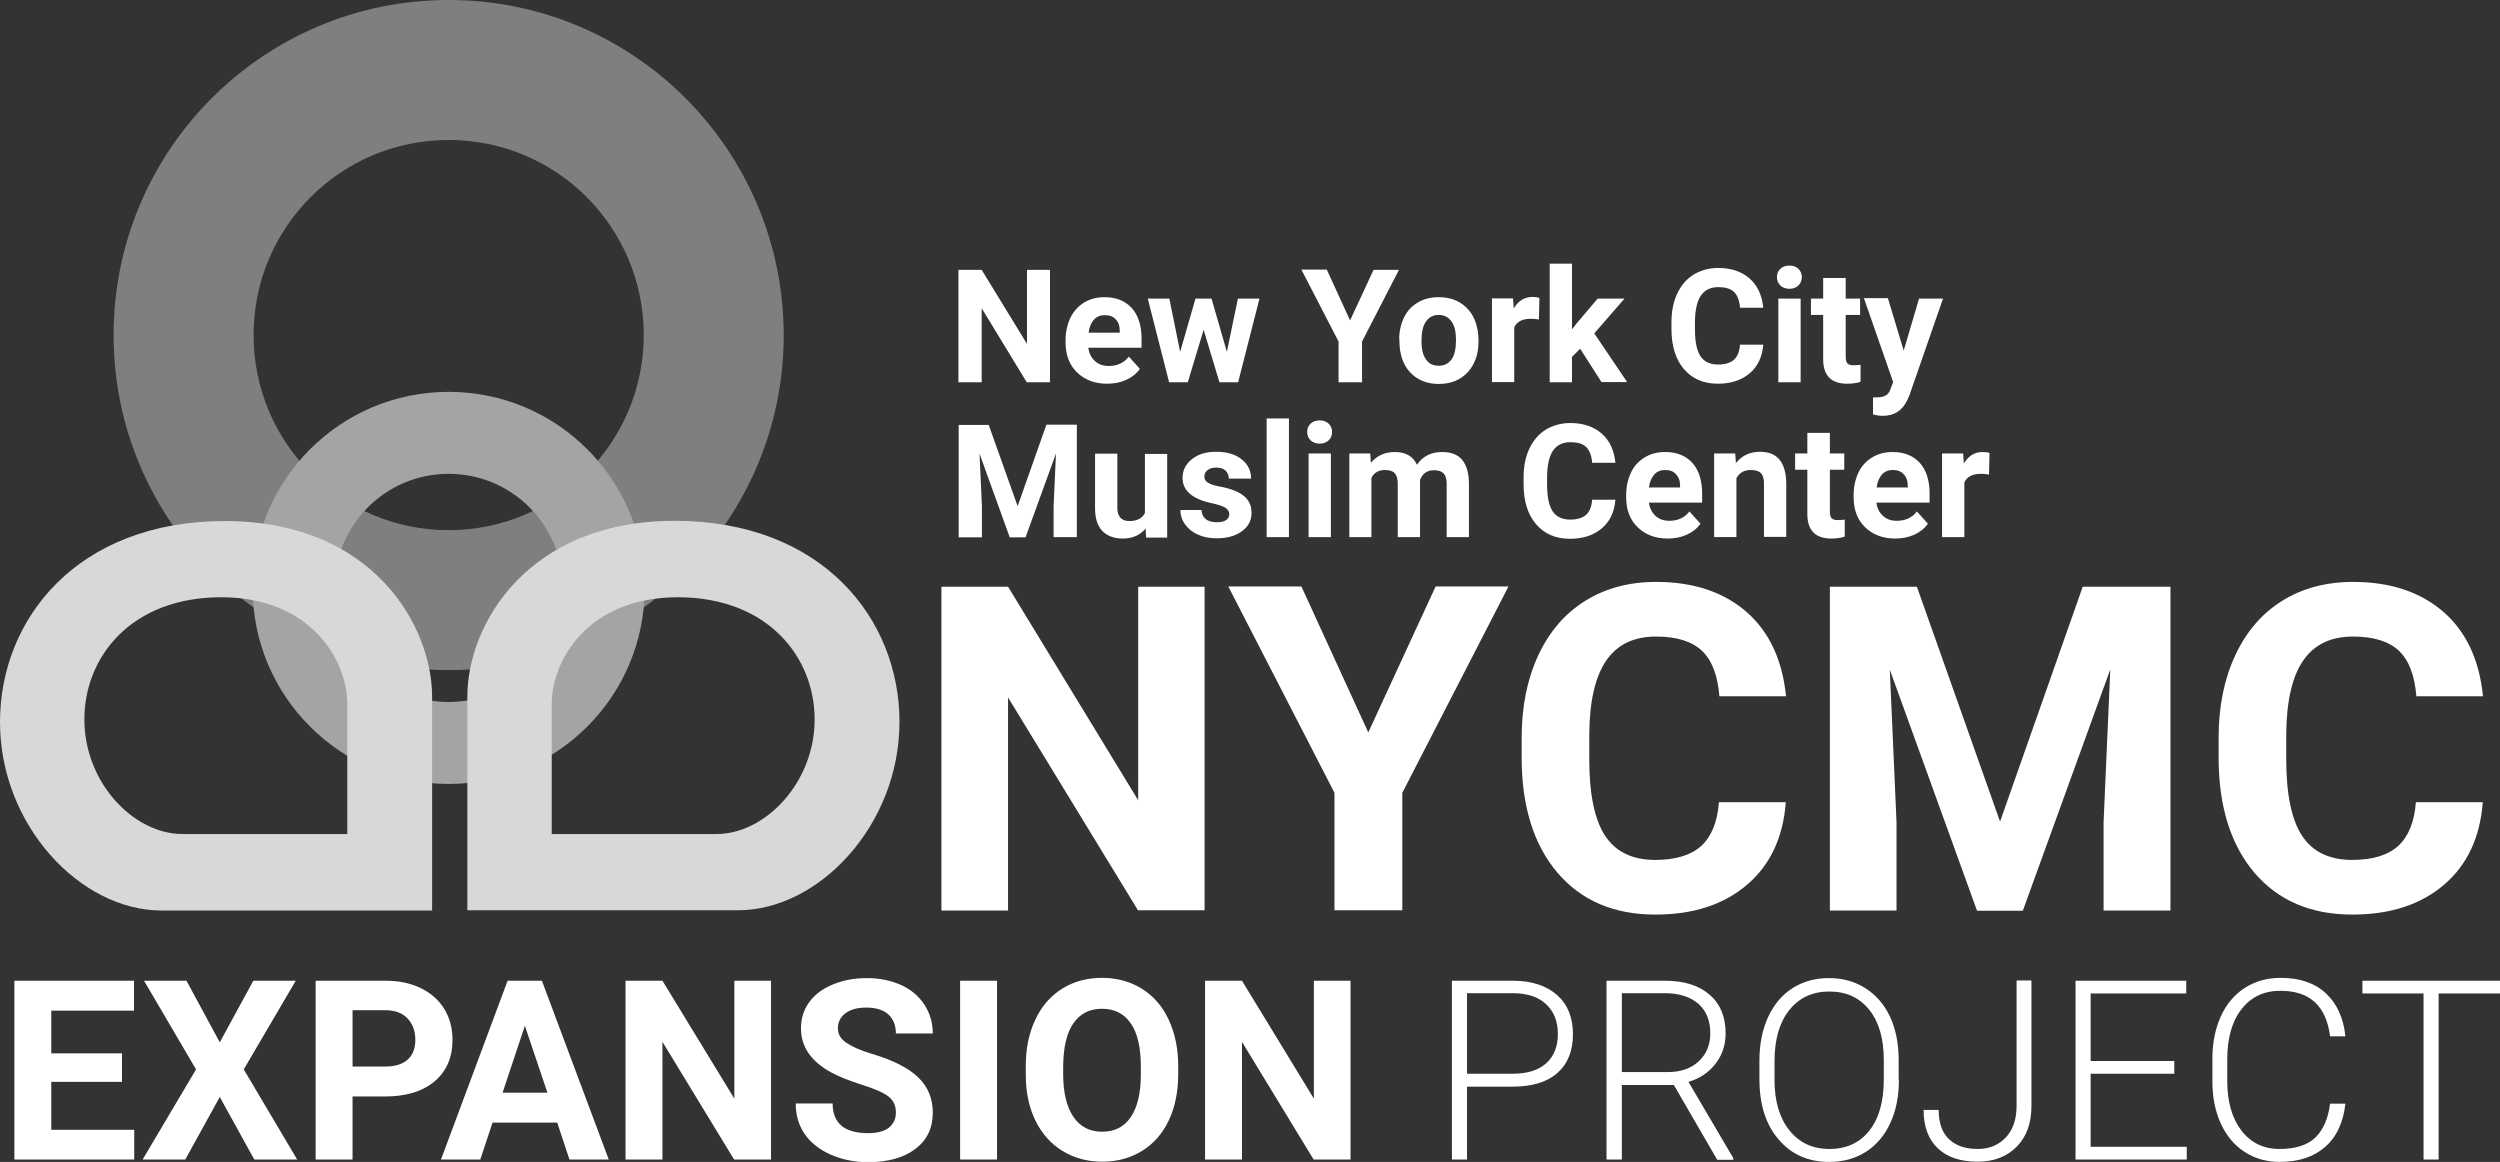 <svg version="1.1" id="Layer_2" xmlns="http://www.w3.org/2000/svg" x="0" y="0" viewBox="0 0 1043.1 484.8" style="enable-background:new 0 0 1043.1 484.8" xml:space="preserve"><rect x="0" y="0" width="1043.1" height="484.8" fill="#333333" stroke="none"/><style>.st0{fill:#fff}.st3{fill:#d8d8d8}</style><path class="st0" d="M438.1 159.5h-9.7l-18.8-30.9v30.9h-9.7v-46.9h9.7l18.9 30.9v-30.9h9.6v46.9zM461.9 160.1c-5.1 0-9.3-1.6-12.5-4.7-3.2-3.1-4.8-7.3-4.8-12.5v-.9c0-3.5.7-6.6 2-9.4 1.4-2.8 3.3-4.9 5.8-6.4s5.3-2.2 8.5-2.2c4.8 0 8.5 1.5 11.3 4.5 2.7 3 4.1 7.3 4.1 12.8v3.8h-22.2c.3 2.3 1.2 4.1 2.7 5.5s3.4 2.1 5.8 2.1c3.6 0 6.4-1.3 8.4-3.9l4.6 5.1c-1.4 2-3.3 3.5-5.7 4.6s-5.1 1.6-8 1.6zm-1-28.6c-1.8 0-3.3.6-4.5 1.9-1.1 1.3-1.9 3-2.2 5.4h13v-.8c0-2.1-.6-3.7-1.7-4.8-1.1-1.2-2.6-1.7-4.6-1.7zM511.9 146.8l4.6-22.2h9l-8.9 34.9h-7.8l-6.6-21.9-6.6 21.9h-7.8l-8.9-34.9h9l4.5 22.2 6.4-22.2h6.7l6.4 22.2zM563.3 133.7l9.8-21.1h10.6l-15.4 29.9v17h-9.8v-17l-15.5-30h10.6l9.7 21.2zM583.8 141.7c0-3.5.7-6.5 2-9.2 1.3-2.7 3.2-4.8 5.8-6.3 2.5-1.5 5.4-2.2 8.7-2.2 4.7 0 8.5 1.4 11.5 4.3s4.6 6.8 5 11.7l.1 2.4c0 5.3-1.5 9.6-4.5 12.9-3 3.2-7 4.9-12 4.9s-9-1.6-12-4.8-4.5-7.6-4.5-13.1v-.6zm9.3.7c0 3.3.6 5.8 1.9 7.6 1.2 1.8 3 2.6 5.3 2.6s4-.9 5.3-2.6c1.3-1.7 1.9-4.5 1.9-8.3 0-3.2-.6-5.8-1.9-7.6-1.3-1.8-3.1-2.7-5.3-2.7-2.3 0-4 .9-5.3 2.7-1.3 1.8-1.9 4.5-1.9 8.3zM642.1 133.3c-1.3-.2-2.4-.3-3.4-.3-3.5 0-5.8 1.2-6.9 3.6v22.8h-9.3v-34.9h8.8l.3 4.2c1.9-3.2 4.5-4.8 7.8-4.8 1 0 2 .1 2.9.4l-.2 9zM659.3 145.5l-3.4 3.4v10.6h-9.3V110h9.3v27.4l1.8-2.3 8.9-10.5h11.2l-12.6 14.5 13.7 20.3h-10.7l-8.9-13.9zM735.7 143.8c-.4 5-2.2 9-5.6 11.9-3.4 2.9-7.8 4.4-13.3 4.4-6 0-10.7-2-14.2-6.1-3.4-4-5.2-9.6-5.2-16.7v-2.9c0-4.5.8-8.5 2.4-11.9 1.6-3.4 3.9-6.1 6.8-7.9 3-1.8 6.4-2.8 10.3-2.8 5.4 0 9.8 1.5 13.1 4.4 3.3 2.9 5.2 7 5.7 12.2H726c-.2-3-1.1-5.2-2.5-6.6-1.5-1.4-3.7-2-6.6-2-3.2 0-5.6 1.2-7.2 3.5-1.6 2.3-2.4 5.9-2.5 10.7v3.5c0 5.1.8 8.8 2.3 11.1 1.5 2.3 4 3.5 7.3 3.5 3 0 5.2-.7 6.7-2 1.5-1.4 2.3-3.5 2.5-6.3h9.7zM741.4 115.6c0-1.4.5-2.5 1.4-3.4s2.2-1.4 3.8-1.4c1.6 0 2.9.5 3.8 1.4.9.9 1.4 2.1 1.4 3.4 0 1.4-.5 2.6-1.4 3.5-1 .9-2.2 1.4-3.8 1.4-1.6 0-2.8-.5-3.8-1.4-.9-1-1.4-2.1-1.4-3.5zm9.9 43.9H742v-34.9h9.3v34.9zM770.1 116v8.6h6v6.8h-6v17.4c0 1.3.2 2.2.7 2.8.5.6 1.4.8 2.8.8 1 0 1.9-.1 2.7-.2v7.1c-1.8.6-3.7.8-5.6.8-6.5 0-9.9-3.3-10-9.9v-18.8h-5.1v-6.8h5.1V116h9.4zM794.3 146.3l6.4-21.7h10l-14 40.3-.8 1.8c-2.1 4.6-5.5 6.8-10.3 6.8-1.4 0-2.7-.2-4.1-.6v-7.1h1.4c1.8 0 3.1-.3 3.9-.8.9-.5 1.6-1.4 2-2.7l1.1-2.9-12.2-35h10l6.6 21.9zM412.5 177.2l12.1 34 12-34h12.7v46.9h-9.7v-12.8l1-22.1-12.7 35h-6.6l-12.6-34.9 1 22.1v12.8H400v-46.9h12.5zM478 220.5c-2.3 2.8-5.5 4.2-9.5 4.2-3.7 0-6.6-1.1-8.6-3.2s-3-5.3-3-9.4v-22.8h9.3v22.6c0 3.6 1.7 5.5 5 5.5 3.2 0 5.3-1.1 6.5-3.3v-24.7h9.3v34.9h-8.8l-.2-3.8zM512.9 214.5c0-1.1-.6-2-1.7-2.7s-2.9-1.2-5.4-1.8c-8.3-1.7-12.4-5.3-12.4-10.6 0-3.1 1.3-5.7 3.9-7.8 2.6-2.1 5.9-3.1 10.1-3.1 4.4 0 8 1 10.6 3.1 2.7 2.1 4 4.8 4 8.1h-9.3c0-1.3-.4-2.4-1.3-3.3-.9-.9-2.2-1.3-4-1.3-1.6 0-2.8.4-3.6 1.1-.9.7-1.3 1.6-1.3 2.7 0 1 .5 1.9 1.5 2.5 1 .6 2.6 1.2 4.9 1.6s4.3 1 5.9 1.6c4.9 1.8 7.4 4.9 7.4 9.4 0 3.2-1.4 5.8-4.1 7.7-2.7 2-6.3 2.9-10.6 2.9-2.9 0-5.5-.5-7.8-1.6-2.3-1-4-2.5-5.3-4.3s-1.9-3.8-1.9-5.9h8.8c.1 1.7.7 2.9 1.8 3.8 1.1.9 2.7 1.3 4.6 1.3 1.8 0 3.1-.3 4-1 .8-.5 1.2-1.4 1.2-2.4zM537.8 224.1h-9.3v-49.5h9.3v49.5zM545.4 180.2c0-1.4.5-2.5 1.4-3.4s2.2-1.4 3.8-1.4c1.6 0 2.9.5 3.8 1.4.9.9 1.4 2.1 1.4 3.4 0 1.4-.5 2.6-1.4 3.5-1 .9-2.2 1.4-3.8 1.4-1.6 0-2.8-.5-3.8-1.4-.9-.9-1.4-2.1-1.4-3.5zm9.9 43.9H546v-34.9h9.3v34.9zM571.7 189.2l.3 3.9c2.5-3 5.8-4.5 10-4.5 4.5 0 7.6 1.8 9.2 5.3 2.4-3.5 5.9-5.3 10.5-5.3 3.8 0 6.6 1.1 8.4 3.3 1.8 2.2 2.8 5.5 2.8 9.9v22.3h-9.3v-22.2c0-2-.4-3.4-1.2-4.3s-2.1-1.4-4.1-1.4c-2.8 0-4.7 1.3-5.8 4v23.9h-9.3v-22.2c0-2-.4-3.5-1.2-4.4-.8-.9-2.1-1.4-4.1-1.4-2.6 0-4.6 1.1-5.7 3.3v24.7H563v-34.9h8.7zM674 208.5c-.4 5-2.2 9-5.6 11.9-3.4 2.9-7.8 4.4-13.3 4.4-6 0-10.7-2-14.2-6.1s-5.2-9.6-5.2-16.7v-2.9c0-4.5.8-8.5 2.4-11.9 1.6-3.4 3.9-6.1 6.8-7.9 3-1.8 6.4-2.8 10.3-2.8 5.4 0 9.8 1.5 13.1 4.4 3.3 2.9 5.2 7 5.7 12.2h-9.7c-.2-3-1.1-5.2-2.5-6.6s-3.7-2-6.6-2c-3.2 0-5.6 1.2-7.2 3.5-1.6 2.3-2.4 5.9-2.5 10.7v3.5c0 5.1.8 8.8 2.3 11.1 1.5 2.3 4 3.5 7.3 3.5 3 0 5.2-.7 6.7-2 1.5-1.4 2.3-3.5 2.5-6.3h9.7zM695.8 224.7c-5.1 0-9.3-1.6-12.5-4.7-3.2-3.1-4.8-7.3-4.8-12.5v-.9c0-3.5.7-6.6 2-9.4s3.3-4.9 5.8-6.4 5.3-2.2 8.5-2.2c4.8 0 8.5 1.5 11.3 4.5 2.7 3 4.1 7.3 4.1 12.8v3.8H688c.3 2.3 1.2 4.1 2.7 5.5 1.5 1.4 3.4 2.1 5.8 2.1 3.6 0 6.4-1.3 8.4-3.9l4.6 5.1c-1.4 2-3.3 3.5-5.7 4.6s-5.1 1.6-8 1.6zm-1.1-28.6c-1.8 0-3.3.6-4.5 1.9-1.1 1.3-1.9 3-2.2 5.4h13v-.7c0-2.1-.6-3.7-1.7-4.8-1.1-1.3-2.6-1.8-4.6-1.8zM724 189.2l.3 4c2.5-3.1 5.8-4.7 10-4.7 3.7 0 6.4 1.1 8.2 3.3 1.8 2.2 2.7 5.4 2.8 9.7V224H736v-22.3c0-2-.4-3.4-1.3-4.3-.9-.9-2.3-1.3-4.3-1.3-2.6 0-4.6 1.1-5.9 3.4v24.6h-9.3v-34.9h8.8zM763.5 180.6v8.6h6v6.8h-6v17.4c0 1.3.2 2.2.7 2.8.5.6 1.4.8 2.8.8 1 0 1.9-.1 2.7-.2v7.1c-1.8.6-3.7.8-5.6.8-6.5 0-9.9-3.3-10-9.9V196H749v-6.8h5.1v-8.6h9.4zM790.7 224.7c-5.1 0-9.3-1.6-12.5-4.7-3.2-3.1-4.8-7.3-4.8-12.5v-.9c0-3.5.7-6.6 2-9.4s3.3-4.9 5.8-6.4 5.3-2.2 8.5-2.2c4.8 0 8.5 1.5 11.3 4.5 2.7 3 4.1 7.3 4.1 12.8v3.8h-22.2c.3 2.3 1.2 4.1 2.7 5.5 1.5 1.4 3.4 2.1 5.8 2.1 3.6 0 6.4-1.3 8.4-3.9l4.6 5.1c-1.4 2-3.3 3.5-5.7 4.6s-5.1 1.6-8 1.6zm-1-28.6c-1.8 0-3.3.6-4.5 1.9-1.1 1.3-1.9 3-2.2 5.4h13v-.7c0-2.1-.6-3.7-1.7-4.8-1.1-1.3-2.7-1.8-4.6-1.8zM829.9 198c-1.3-.2-2.4-.3-3.4-.3-3.5 0-5.8 1.2-6.9 3.6v22.8h-9.3v-34.9h8.8l.3 4.2c1.9-3.2 4.5-4.8 7.8-4.8 1 0 2 .1 2.9.4l-.2 9zM50.9 451.4H21.4v20H56v12.4H6v-74.6h49.9v12.5H21.4v17.8h29.5v11.9zM91.7 434.9l14-25.7h17.7l-21.7 37 22.3 37.6h-17.9l-14.4-26.1-14.4 26.1H59.5l22.3-37.6-21.7-37h17.7l13.9 25.7zM147.1 457.5v26.3h-15.4v-74.6h29.1c5.6 0 10.5 1 14.8 3.1 4.3 2.1 7.5 5 9.8 8.7 2.3 3.8 3.4 8.1 3.4 12.9 0 7.3-2.5 13.1-7.5 17.3-5 4.2-11.9 6.3-20.8 6.3h-13.4zm0-12.5h13.7c4.1 0 7.2-1 9.3-2.9 2.1-1.9 3.2-4.6 3.2-8.2 0-3.7-1.1-6.6-3.2-8.9s-5.1-3.4-8.9-3.5h-14.1V445zM232.5 468.4h-27l-5.1 15.4H184l27.8-74.6h14.3l27.9 74.6h-16.4l-5.1-15.4zm-22.8-12.5h18.7L219 428l-9.3 27.9zM321.7 483.8h-15.4l-29.9-49.1v49.1H261v-74.6h15.4l30 49.2v-49.2h15.3v74.6zM373.8 464.2c0-2.9-1-5.1-3.1-6.7-2.1-1.6-5.7-3.2-11.1-4.9-5.3-1.7-9.6-3.4-12.7-5.1-8.5-4.6-12.7-10.7-12.7-18.5 0-4 1.1-7.6 3.4-10.8 2.3-3.2 5.5-5.6 9.8-7.4 4.3-1.8 9-2.7 14.3-2.7 5.3 0 10.1 1 14.3 2.9 4.2 1.9 7.4 4.7 9.7 8.2 2.3 3.5 3.5 7.5 3.5 12h-15.4c0-3.4-1.1-6.1-3.2-8-2.2-1.9-5.2-2.8-9.1-2.8-3.8 0-6.7.8-8.8 2.4-2.1 1.6-3.1 3.7-3.1 6.3 0 2.4 1.2 4.5 3.7 6.1 2.4 1.6 6 3.2 10.8 4.6 8.7 2.6 15.1 5.9 19.1 9.8s6 8.8 6 14.6c0 6.5-2.4 11.5-7.3 15.2-4.9 3.7-11.5 5.5-19.7 5.5-5.7 0-11-1.1-15.7-3.2-4.7-2.1-8.3-5-10.8-8.6-2.5-3.7-3.7-7.9-3.7-12.7h15.4c0 8.2 4.9 12.4 14.8 12.4 3.7 0 6.5-.7 8.6-2.2 2-1.7 3-3.7 3-6.4zM416 483.8h-15.4v-74.6H416v74.6zM491.6 448.1c0 7.3-1.3 13.8-3.9 19.3-2.6 5.5-6.3 9.8-11.2 12.8-4.8 3-10.4 4.5-16.6 4.5-6.2 0-11.7-1.5-16.6-4.5s-8.6-7.2-11.3-12.7c-2.7-5.5-4-11.9-4-19v-3.7c0-7.3 1.3-13.8 4-19.4 2.6-5.6 6.4-9.9 11.2-12.9 4.8-3 10.4-4.5 16.6-4.5 6.2 0 11.7 1.5 16.6 4.5 4.8 3 8.6 7.3 11.2 12.9 2.6 5.6 4 12 4 19.4v3.3zm-15.6-3.3c0-7.8-1.4-13.8-4.2-17.8-2.8-4.1-6.8-6.1-12-6.1s-9.1 2-11.9 6c-2.8 4-4.2 9.9-4.3 17.7v3.6c0 7.6 1.4 13.5 4.2 17.7 2.8 4.2 6.8 6.3 12.1 6.3 5.2 0 9.1-2 11.9-6.1 2.8-4.1 4.2-10 4.2-17.7v-3.6zM563.5 483.8h-15.4l-29.9-49.1v49.1h-15.4v-74.6h15.4l30 49.2v-49.2h15.3v74.6zM612.1 453.4v30.4h-6.3v-74.6h25.4c7.8 0 13.9 2 18.4 5.9 4.5 4 6.7 9.4 6.7 16.4 0 7-2.2 12.4-6.5 16.2-4.3 3.8-10.6 5.7-18.8 5.7h-18.9zm0-5.4h19.1c6.1 0 10.8-1.5 14-4.4 3.2-2.9 4.8-7 4.8-12.2 0-5.2-1.6-9.3-4.8-12.3-3.2-3.1-7.7-4.6-13.6-4.7h-19.5V448zM698.4 452.7h-21.7v31.1h-6.4v-74.6h24.3c8 0 14.2 1.9 18.7 5.8s6.7 9.3 6.7 16.2c0 4.8-1.4 9-4.2 12.6-2.8 3.7-6.6 6.2-11.3 7.6l18.7 31.8v.7h-6.7l-18.1-31.2zm-21.7-5.4H696c5.3 0 9.6-1.5 12.8-4.5 3.2-3 4.8-6.9 4.8-11.7 0-5.3-1.7-9.4-5-12.3-3.4-2.9-8-4.4-14.1-4.4h-17.8v32.9zM792.3 450.5c0 6.9-1.2 12.9-3.6 18.1-2.4 5.2-5.8 9.2-10.2 12-4.4 2.8-9.5 4.2-15.3 4.2-8.7 0-15.8-3.1-21.1-9.4-5.4-6.2-8-14.7-8-25.2v-7.7c0-6.8 1.2-12.8 3.6-18.1 2.4-5.2 5.8-9.3 10.2-12.1 4.4-2.8 9.5-4.2 15.2-4.2s10.8 1.4 15.2 4.2c4.4 2.8 7.8 6.7 10.2 11.7 2.4 5.1 3.6 10.9 3.7 17.6v8.9zm-6.3-8.1c0-9-2-16-6.1-21.1-4.1-5.1-9.6-7.6-16.7-7.6-6.9 0-12.5 2.6-16.6 7.7-4.1 5.1-6.2 12.2-6.2 21.4v7.8c0 8.9 2.1 15.9 6.2 21 4.1 5.2 9.7 7.8 16.7 7.8 7.1 0 12.7-2.6 16.7-7.7s6-12.2 6-21.4v-7.9zM841.2 409.1h6.4v52.4c0 7.1-2 12.7-6.1 16.9-4.1 4.2-9.6 6.3-16.4 6.3-7.2 0-12.8-1.9-16.7-5.7s-5.8-9.1-5.8-15.9h6.3c0 5.4 1.4 9.5 4.3 12.2 2.8 2.7 6.8 4.1 12 4.1 4.8 0 8.6-1.6 11.6-4.7s4.5-7.4 4.6-12.8v-52.8zM907.2 448h-34.9v30.5h40.1v5.3H866v-74.6h46.2v5.3h-39.9v28.2h34.9v5.3zM978.6 460.5c-.9 7.9-3.7 13.9-8.4 18-4.8 4.2-11.1 6.3-19 6.3-5.5 0-10.4-1.4-14.7-4.2-4.3-2.8-7.5-6.7-9.9-11.8-2.3-5.1-3.5-10.9-3.5-17.4v-9.7c0-6.6 1.2-12.5 3.5-17.6 2.3-5.1 5.7-9.1 10-11.9 4.4-2.8 9.4-4.2 15-4.2 8 0 14.3 2.2 18.9 6.5 4.6 4.3 7.3 10.3 8.1 17.9h-6.4c-1.6-12.7-8.5-19-20.7-19-6.8 0-12.2 2.5-16.2 7.6s-6 12.1-6 21v9.1c0 8.6 2 15.5 5.9 20.6 3.9 5.1 9.2 7.7 15.9 7.7 6.6 0 11.6-1.6 14.9-4.7 3.3-3.2 5.4-7.9 6.2-14.2h6.4zM1043.1 414.5h-25.6v69.3h-6.3v-69.3h-25.5v-5.3h57.4v5.3zM502.6 379.8h-27.8L420.6 291v88.9h-27.8V244.8h27.8l54.3 89.1v-89.1h27.7v135zM570.9 305.6l28.1-60.9h30.4l-44.3 86.1v49h-28.3v-49l-44.3-86.1H543l27.9 60.9zM745.1 334.8c-1.1 14.5-6.4 26-16.1 34.3-9.7 8.3-22.4 12.5-38.3 12.5-17.3 0-30.9-5.8-40.9-17.5-9.9-11.7-14.9-27.7-14.9-48v-8.3c0-13 2.3-24.4 6.9-34.3 4.6-9.9 11.1-17.5 19.6-22.8 8.5-5.3 18.4-7.9 29.6-7.9 15.6 0 28.1 4.2 37.7 12.5 9.5 8.3 15 20.1 16.5 35.2h-27.8c-.7-8.7-3.1-15-7.3-19-4.2-3.9-10.5-5.9-19.1-5.9-9.3 0-16.2 3.3-20.8 10-4.6 6.6-7 17-7.1 30.9v10.2c0 14.6 2.2 25.3 6.6 32 4.4 6.7 11.4 10.1 20.9 10.1 8.6 0 15-2 19.3-5.9 4.2-3.9 6.7-10 7.3-18.2h27.9zM799.8 244.8l34.7 98 34.5-98h36.6v135.1h-27.9V343l2.8-63.7L844 380h-19.1l-36.4-100.6 2.8 63.6v36.9h-27.8V244.8h36.3zM1035.9 334.8c-1.1 14.5-6.4 26-16.1 34.3s-22.4 12.5-38.3 12.5c-17.3 0-30.9-5.8-40.9-17.5-9.9-11.7-14.9-27.7-14.9-48v-8.3c0-13 2.3-24.4 6.9-34.3 4.6-9.9 11.1-17.5 19.6-22.8 8.5-5.3 18.4-7.9 29.6-7.9 15.6 0 28.1 4.2 37.7 12.5 9.5 8.3 15 20.1 16.5 35.2h-27.8c-.7-8.7-3.1-15-7.3-19-4.2-3.9-10.5-5.9-19.1-5.9-9.3 0-16.2 3.3-20.8 10-4.6 6.6-7 17-7.1 30.9v10.2c0 14.6 2.2 25.3 6.6 32 4.4 6.7 11.4 10.1 20.9 10.1 8.6 0 15-2 19.3-5.9 4.2-3.9 6.7-10 7.3-18.2h27.9z"/><path d="M187.2 0C110 0 47.4 62.6 47.4 139.8c0 77.2 62.6 139.8 139.8 139.8 77.2 0 139.8-62.6 139.8-139.8C326.9 62.6 264.4 0 187.2 0zm0 221.2c-45 0-81.4-36.4-81.4-81.4 0-45 36.4-81.4 81.4-81.4 45 0 81.4 36.4 81.4 81.4 0 44.9-36.5 81.4-81.4 81.4z" style="fill:#7f7f7f"/><path d="M187.2 163.5c-45.2 0-81.8 36.6-81.8 81.8 0 45.2 36.6 81.8 81.8 81.8 45.2 0 81.8-36.6 81.8-81.8 0-45.2-36.6-81.8-81.8-81.8zm0 129.4c-26.3 0-47.6-21.3-47.6-47.6s21.3-47.6 47.6-47.6 47.6 21.3 47.6 47.6-21.3 47.6-47.6 47.6z" style="fill:#a5a4a4"/><path class="st3" d="M93.8 217.4C32.2 217.4 0 258.3 0 301.3c0 43 33.5 78.6 67.4 78.6h112.9v-89.3c-.1-29.7-24.9-73.2-86.5-73.2zM144.9 348H76.2c-20.6 0-41-21.6-41-47.8s19.6-51 57.1-51 52.6 26.4 52.6 44.5V348zM195 290.5v89.3h112.9c33.9 0 67.4-35.6 67.4-78.6 0-43-32.2-83.9-93.8-83.9S195 260.9 195 290.5zm35.2 3.2c0-18.1 15.1-44.5 52.6-44.5s57.1 24.9 57.1 51-20.4 47.8-41 47.8h-68.7v-54.3z"/></svg>